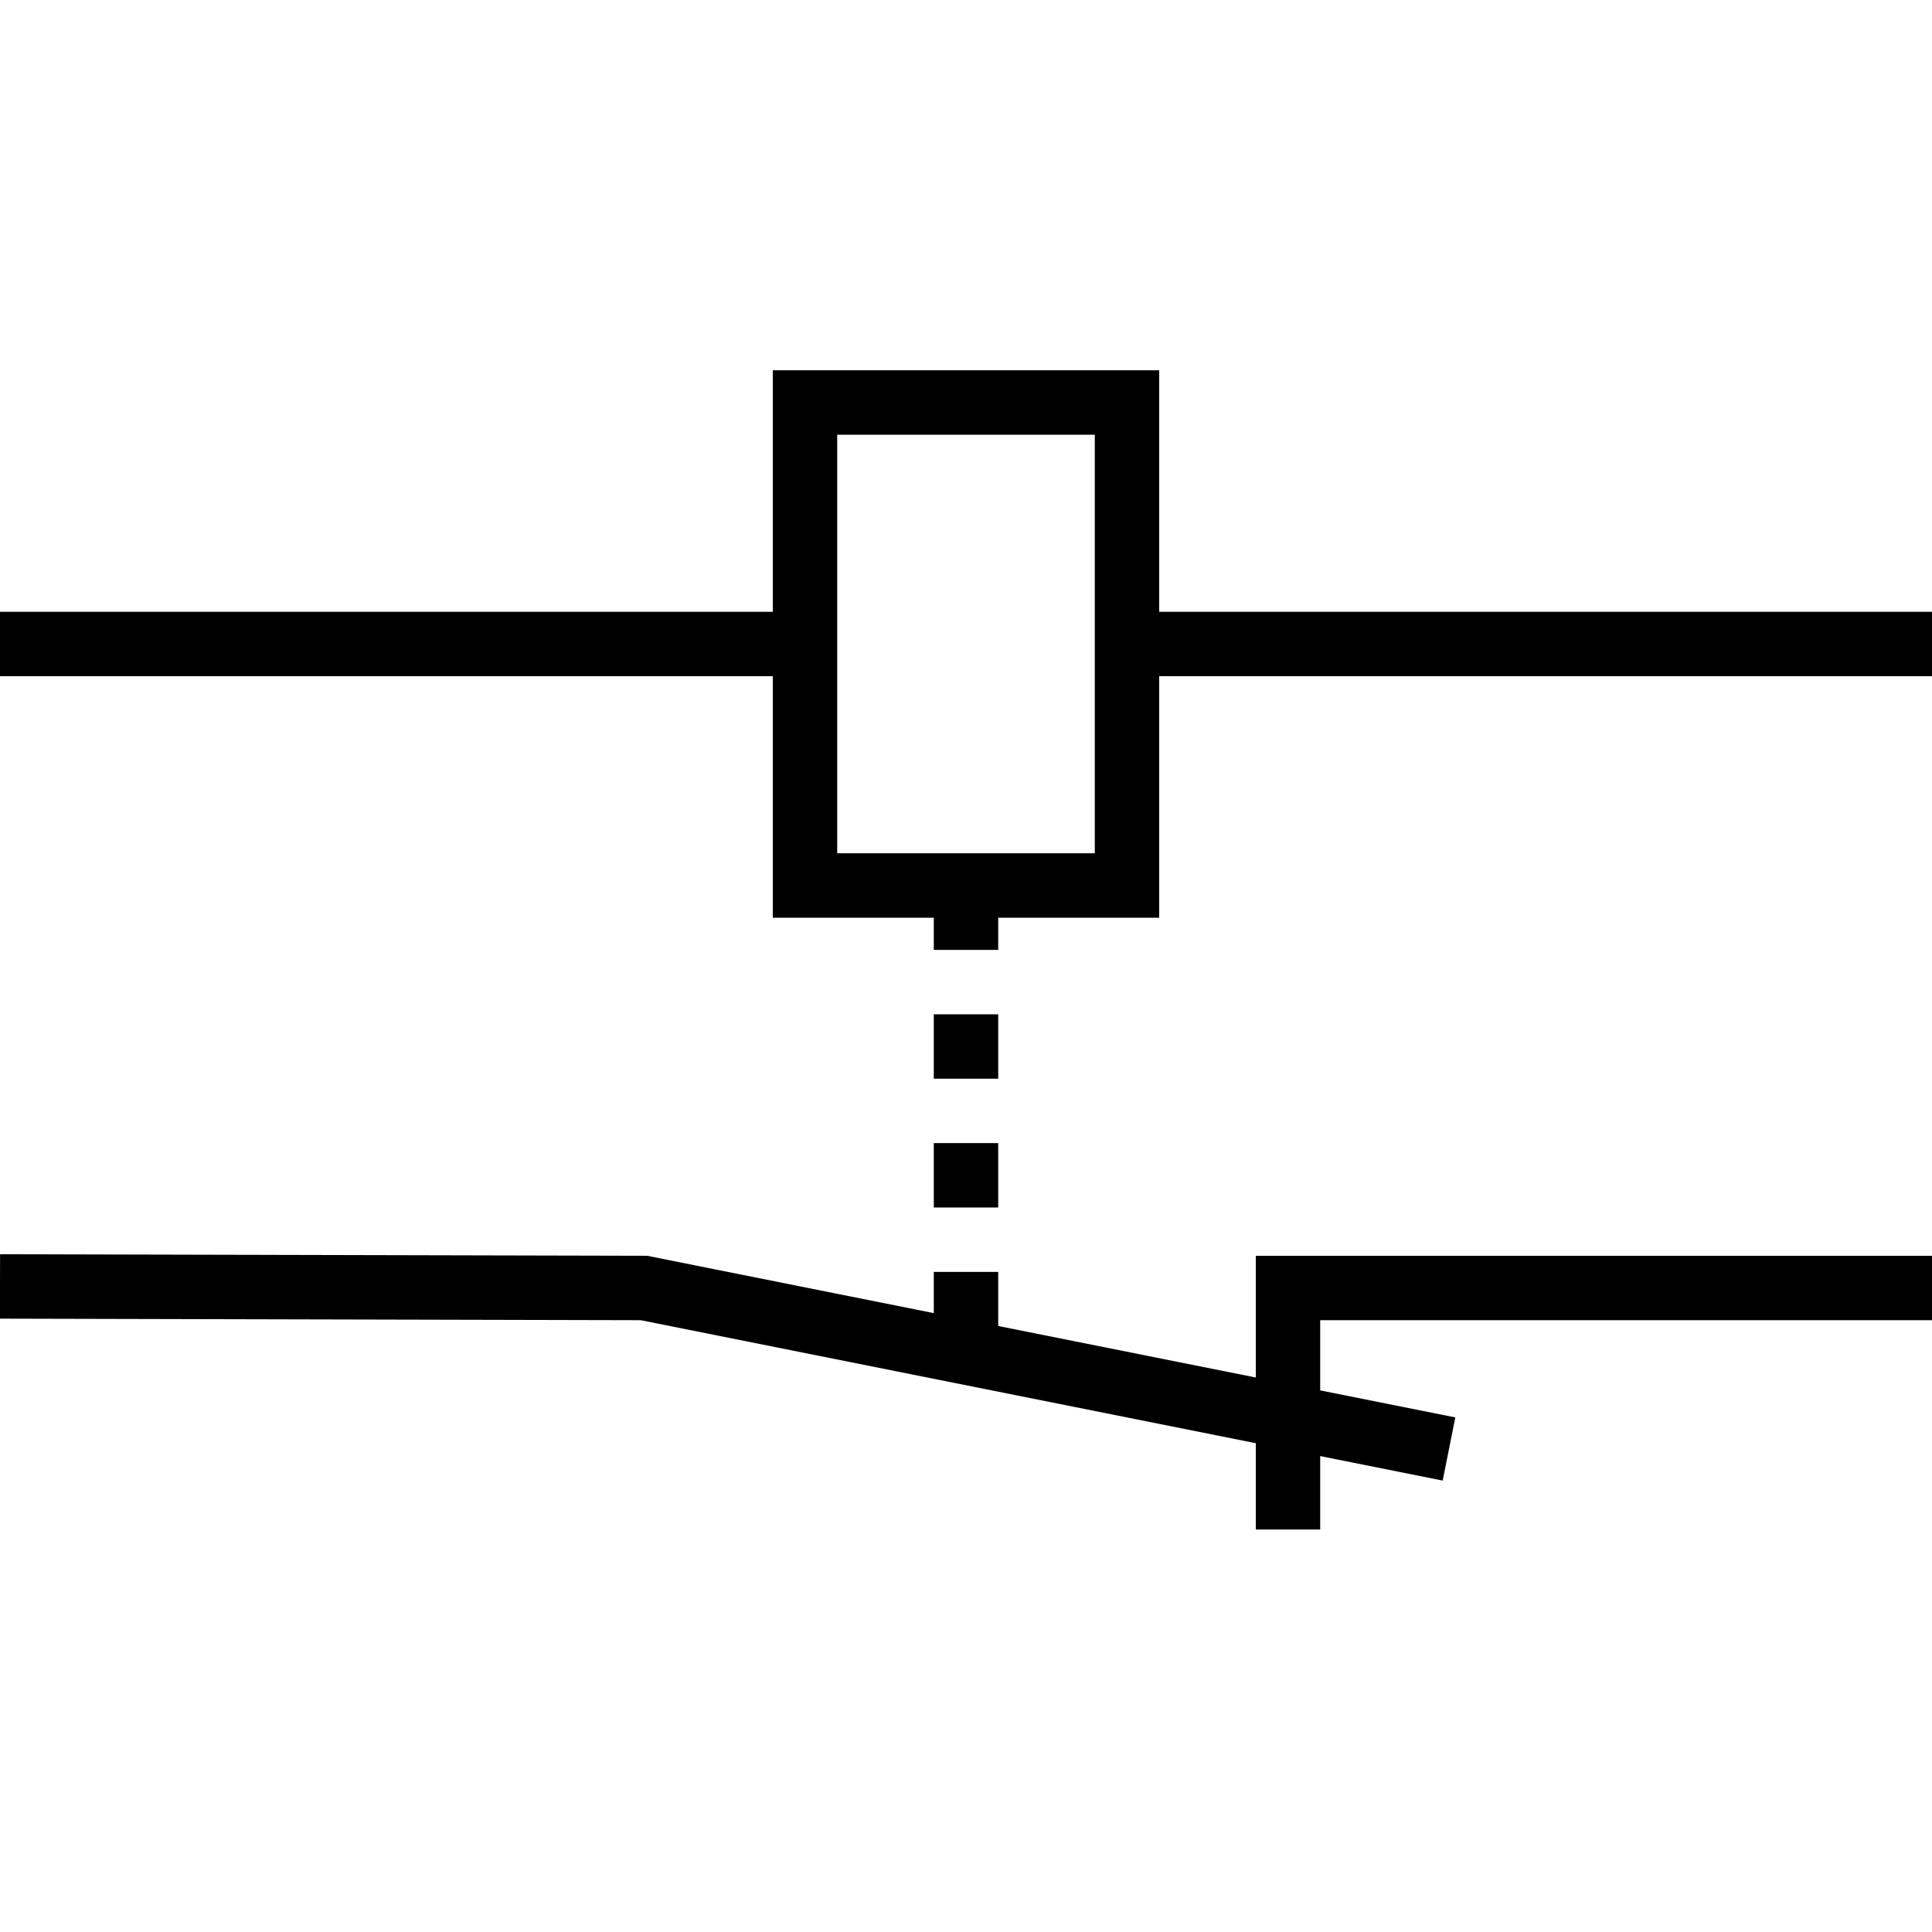 <svg xmlns="http://www.w3.org/2000/svg" viewBox="0 0 150 150">
    <g fill="none" stroke="#000" stroke-miterlimit="10" stroke-width="5">
        <path d="M62.5 31.25h25v37.5h-25zm0 18.75H0m150 0H87.5M0 99.88l50 .12 62.5 12.5"/>
        <path stroke-dasharray="5" d="M75 68.75v37.5"/>
        <path d="M100 118.75V100h50"/>
    </g>
</svg>
